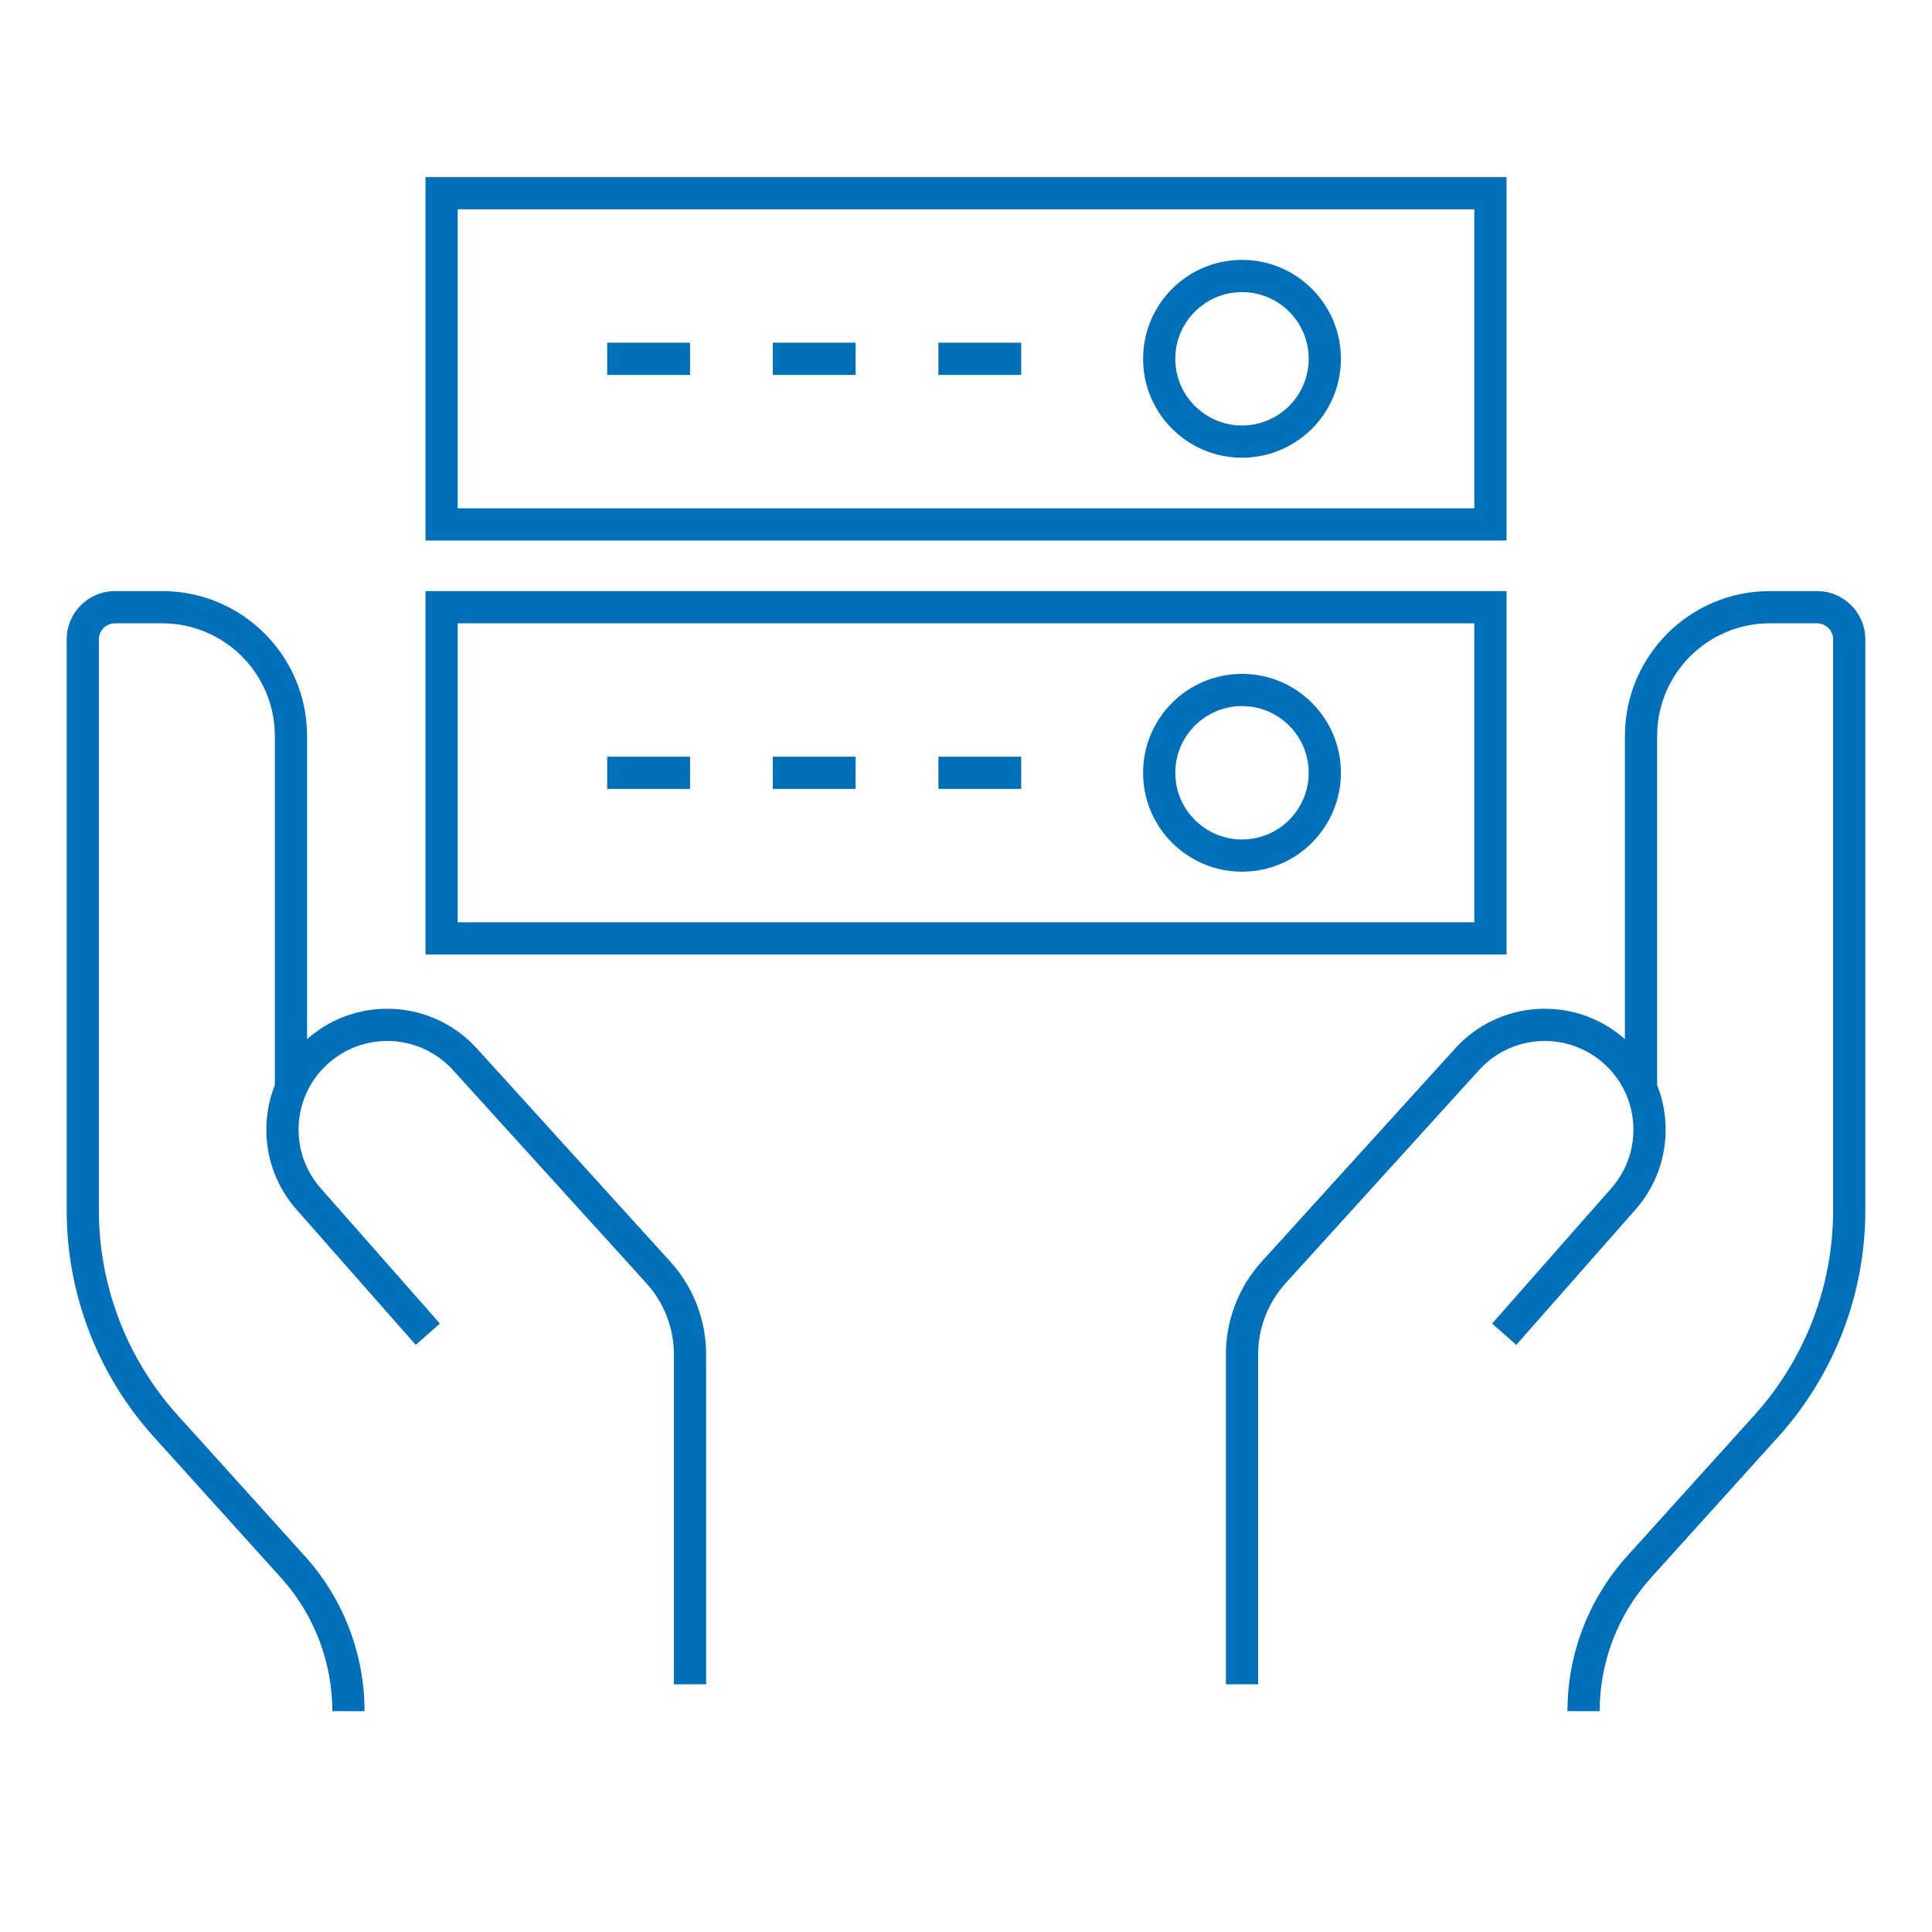 <?xml version="1.0" encoding="UTF-8"?>
<svg xmlns="http://www.w3.org/2000/svg" width="60" height="60" viewBox="0 0 60 60" fill="none">
  <path fill-rule="evenodd" clip-rule="evenodd" d="M38.572 8.071C36.875 8.071 35.5 9.447 35.5 11.143C35.5 12.839 36.875 14.214 38.572 14.214C40.268 14.214 41.643 12.839 41.643 11.143C41.643 9.447 40.268 8.071 38.572 8.071ZM36.5 11.143C36.5 9.999 37.428 9.071 38.572 9.071C39.715 9.071 40.643 9.999 40.643 11.143C40.643 12.287 39.715 13.214 38.572 13.214C37.428 13.214 36.5 12.287 36.5 11.143Z" fill="#0070BA"></path>
  <path d="M21.429 11.643H18.857V10.643H21.429V11.643Z" fill="#0070BA"></path>
  <path d="M24 11.643H26.572V10.643H24V11.643Z" fill="#0070BA"></path>
  <path d="M31.714 11.643H29.143V10.643H31.714V11.643Z" fill="#0070BA"></path>
  <path fill-rule="evenodd" clip-rule="evenodd" d="M13.214 5.5H46.786V16.786H13.214V5.5ZM14.214 6.5V15.786H45.786V6.5H14.214Z" fill="#0070BA"></path>
  <path d="M5.036 18.357C7.521 18.357 9.536 20.372 9.536 22.857V32.273C9.556 32.255 9.577 32.237 9.598 32.219C11.142 30.91 13.446 31.06 14.807 32.559L20.816 39.18C21.532 39.969 21.929 40.996 21.929 42.062V52.307H20.929V42.062C20.929 41.245 20.624 40.457 20.075 39.852L14.066 33.231C13.068 32.131 11.377 32.021 10.245 32.982C9.935 33.245 9.698 33.561 9.536 33.905V33.909H9.534C9.082 34.871 9.21 36.053 9.96 36.903L13.661 41.105L12.911 41.766L9.209 37.564C8.243 36.467 8.034 34.967 8.536 33.698V22.857C8.536 20.924 6.969 19.357 5.036 19.357H3.571C3.295 19.357 3.071 19.581 3.071 19.857V37.589C3.071 39.941 3.944 42.21 5.521 43.956L9.469 48.328C10.661 49.648 11.321 51.364 11.321 53.143H10.321C10.321 51.611 9.753 50.135 8.727 48.998L4.779 44.626C3.036 42.696 2.071 40.188 2.071 37.589V19.857C2.071 19.029 2.743 18.357 3.571 18.357H5.036Z" fill="#0070BA"></path>
  <path d="M54.964 18.357C52.479 18.357 50.464 20.372 50.464 22.857V32.273C50.444 32.255 50.423 32.237 50.402 32.219C48.858 30.91 46.554 31.06 45.193 32.559L39.184 39.18C38.468 39.969 38.072 40.996 38.072 42.062V52.307H39.072V42.062C39.072 41.245 39.376 40.457 39.925 39.852L45.934 33.231C46.932 32.131 48.623 32.021 49.755 32.982C50.065 33.245 50.302 33.561 50.464 33.905V33.909H50.467C50.918 34.871 50.79 36.053 50.04 36.903L46.339 41.105L47.09 41.766L50.791 37.564C51.757 36.467 51.966 34.967 51.464 33.698V22.857C51.464 20.924 53.031 19.357 54.964 19.357H56.429C56.705 19.357 56.929 19.581 56.929 19.857V37.589C56.929 39.941 56.056 42.21 54.479 43.956L50.531 48.328C49.339 49.648 48.679 51.364 48.679 53.143H49.679C49.679 51.611 50.247 50.135 51.273 48.998L55.221 44.626C56.964 42.696 57.929 40.188 57.929 37.589V19.857C57.929 19.029 57.257 18.357 56.429 18.357H54.964Z" fill="#0070BA"></path>
  <path fill-rule="evenodd" clip-rule="evenodd" d="M35.5 24C35.5 22.304 36.875 20.928 38.572 20.928C40.268 20.928 41.643 22.304 41.643 24C41.643 25.696 40.268 27.071 38.572 27.071C36.875 27.071 35.5 25.696 35.5 24ZM38.572 21.928C37.428 21.928 36.5 22.856 36.5 24C36.5 25.144 37.428 26.071 38.572 26.071C39.715 26.071 40.643 25.144 40.643 24C40.643 22.856 39.715 21.928 38.572 21.928Z" fill="#0070BA"></path>
  <path d="M18.857 24.5H21.429V23.5H18.857V24.5Z" fill="#0070BA"></path>
  <path d="M26.572 24.5H24V23.5H26.572V24.5Z" fill="#0070BA"></path>
  <path d="M29.143 24.5H31.714V23.5H29.143V24.5Z" fill="#0070BA"></path>
  <path fill-rule="evenodd" clip-rule="evenodd" d="M13.214 18.357V29.643H46.786V18.357H13.214ZM14.214 28.643V19.357H45.786V28.643H14.214Z" fill="#0070BA"></path>
</svg>
